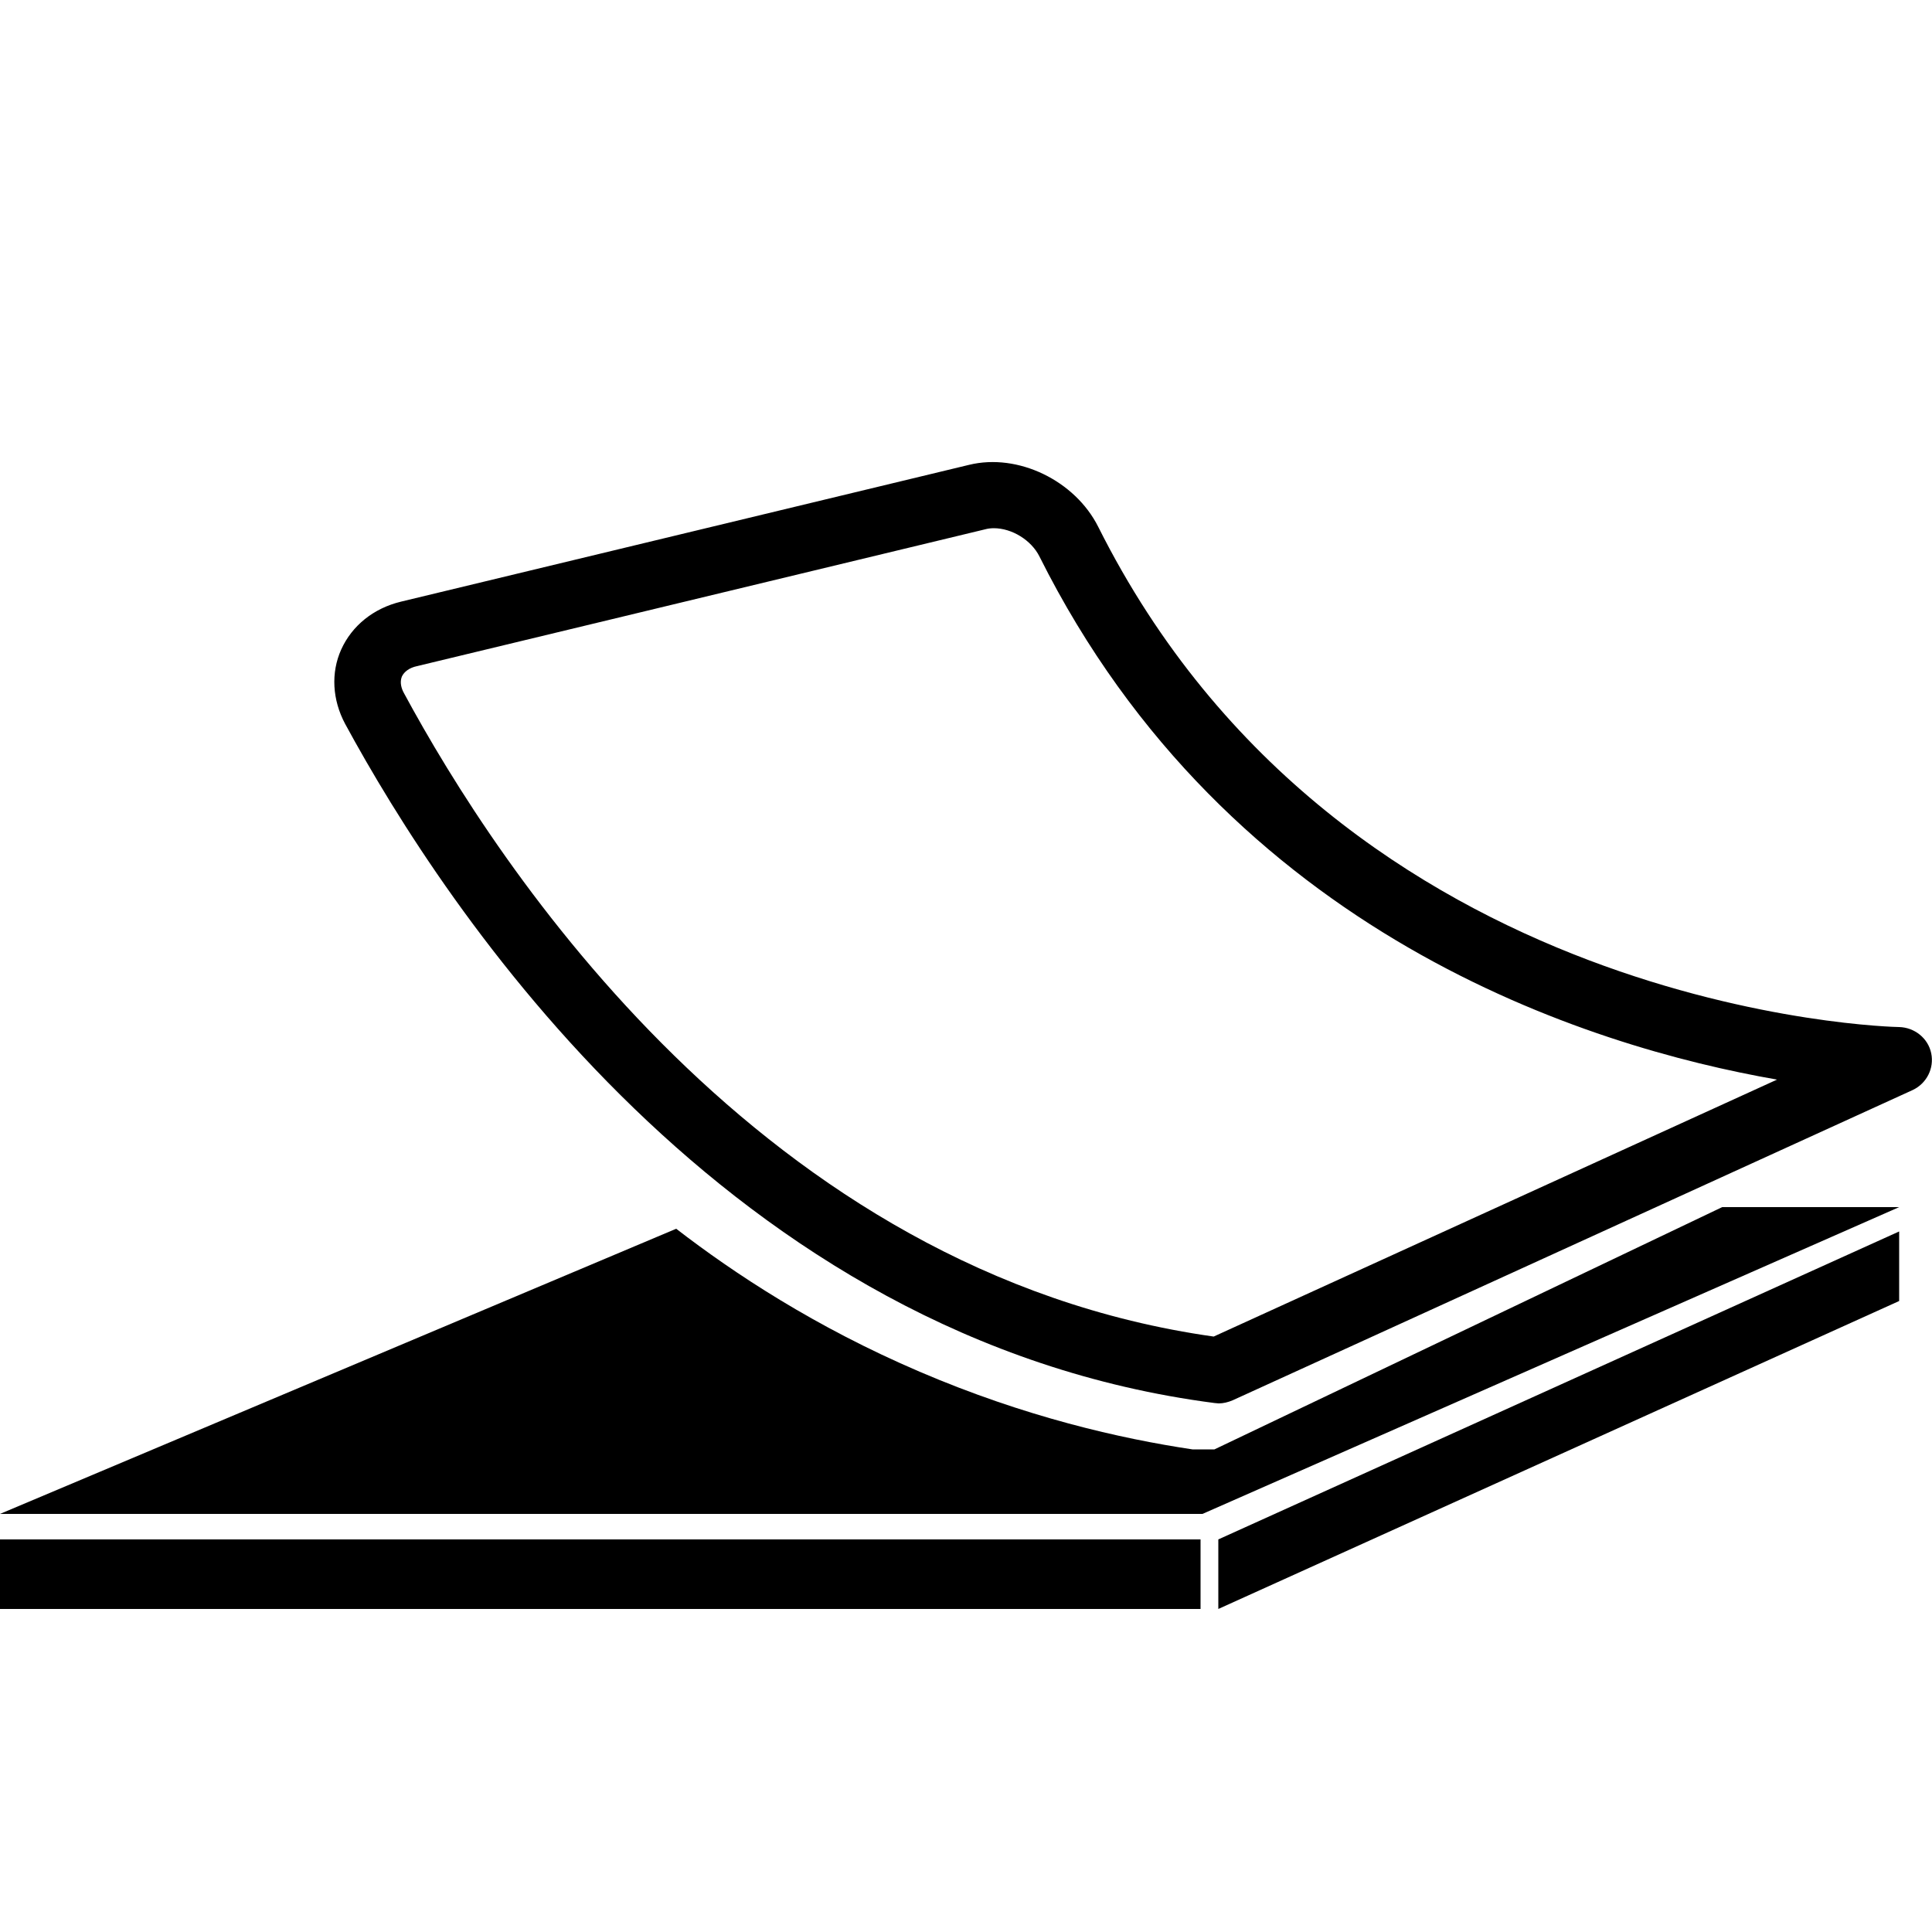 <?xml version="1.0" encoding="utf-8"?>
<!-- Generator: Adobe Illustrator 22.0.0, SVG Export Plug-In . SVG Version: 6.00 Build 0)  -->
<svg version="1.1" id="Livello_1" xmlns="http://www.w3.org/2000/svg" xmlns:xlink="http://www.w3.org/1999/xlink" x="0px" y="0px"
	 viewBox="0 0 500 500" style="enable-background:new 0 0 500 500;" xml:space="preserve">
<g>
	<g>
		<path d="M314.3,363.1c0.4,0,0.7,0.1,1.1,0.1c1.2,0,2.4-0.3,3.6-0.8L495,282.1c3.6-1.7,5.6-5.6,4.8-9.5c-0.8-3.9-4.3-6.7-8.3-6.8
			c-1.4,0-144-3.1-207.3-129.5c-6-11.9-20.7-19.1-33.4-16l-147,35.4c-7.1,1.7-12.7,6.2-15.5,12.4c-2.7,6-2.3,13,1,19.2
			C115,234.7,188,346.7,314.3,363.1z M104,175.1c0.6-1.3,2-2.3,3.9-2.7l147-35.4c0.7-0.2,1.5-0.3,2.3-0.3c4.7,0,9.7,3.1,11.8,7.3
			c49,98,142.1,126.9,190.9,135.4l-145.8,66.5c-117-16.5-185.5-121.9-209.6-166.6C103.9,178.2,103.4,176.6,104,175.1z"/>
		<rect y="398.4" width="310.7" height="18"/>
		<polygon points="491.5,336.7 491.5,318.7 315.3,398.4 315.3,416.4 		"/>
		<path d="M491.5,312.4h-45.8l-131.4,62.7l-5.7,0c-18.7-2.8-43.3-8.4-70.6-20.1c-27.1-11.6-48.1-25.5-63-37
			c-58.3,24.6-116.7,49.2-175,73.8h311.2L491.5,312.4z"/>
	</g>
</g>
</svg>
